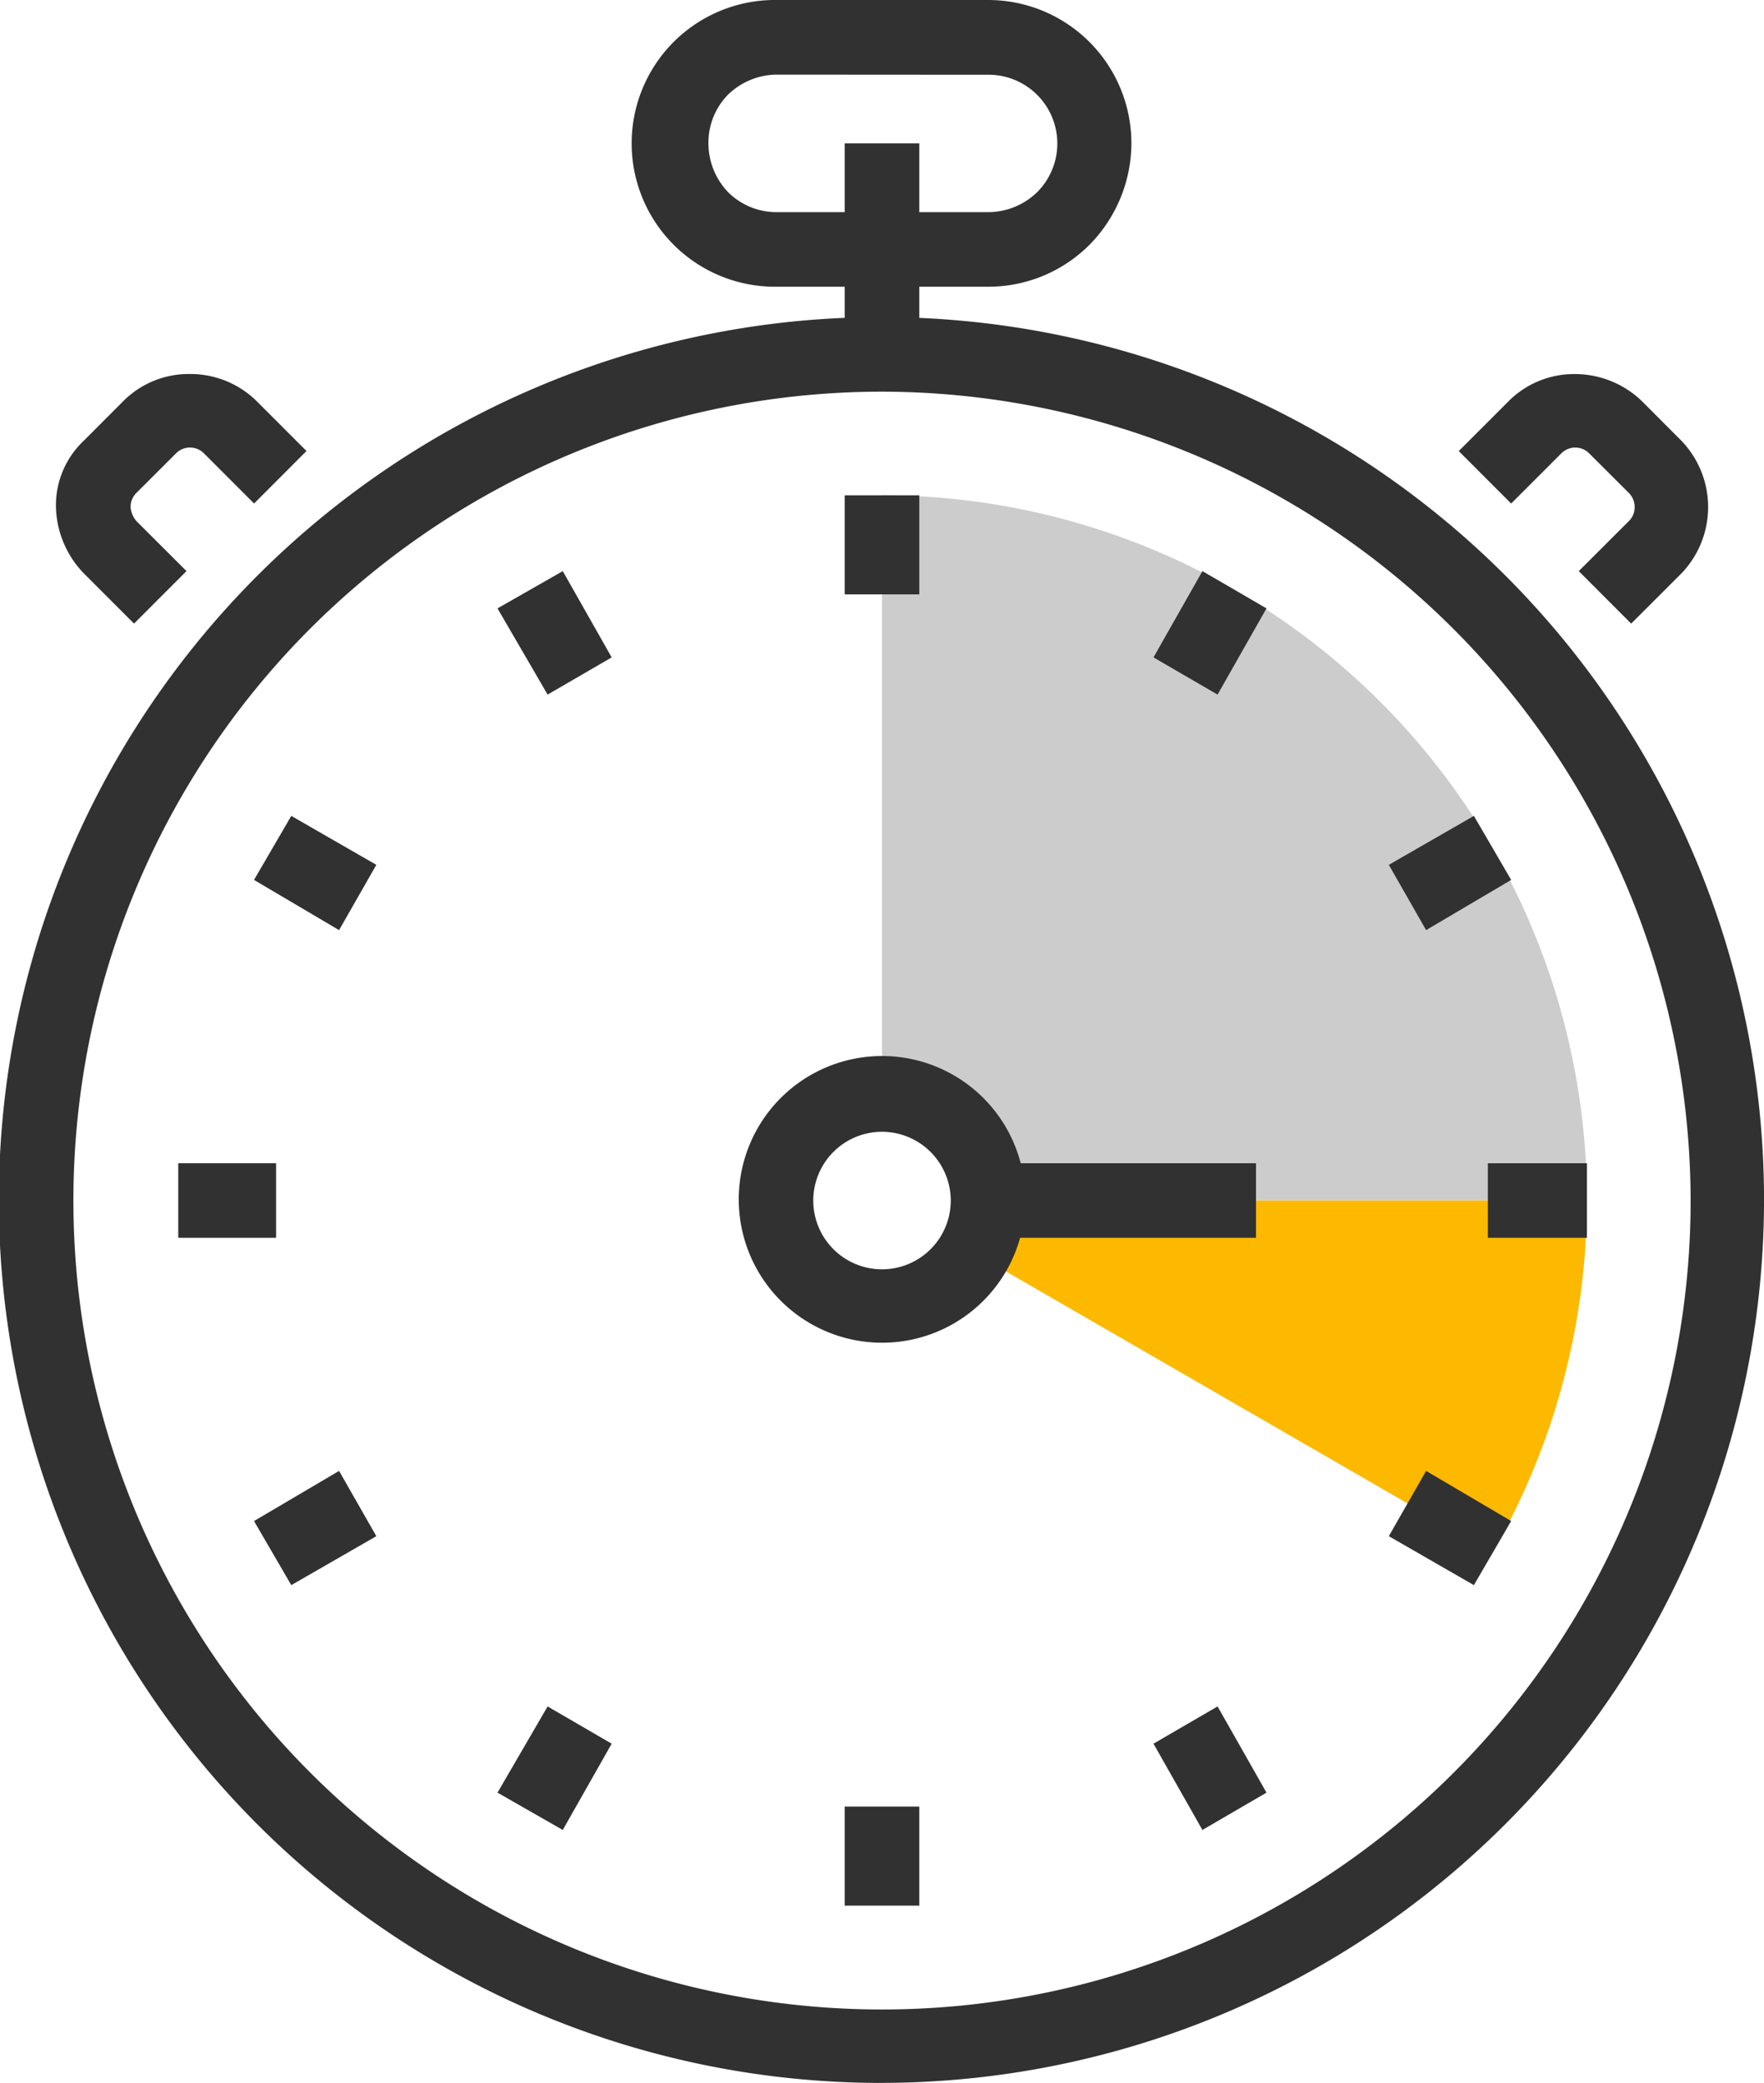 <svg xmlns="http://www.w3.org/2000/svg" width="52.529" height="62.002" viewBox="0 0 52.529 62.002"><g transform="translate(-458.148 -2674.789)"><path d="M236.265 20737.221a24.079 24.079.0 1024.079 24.078A24.114 24.114.0 00236.265 20737.221zm0 50.344a26.282 26.282.0 1126.265-26.3A26.3 26.3.0 01236.265 20787.564z" transform="translate(248.148 -18050.773)" fill="#313131"/><path d="M935 20592.314h2.221V20586H935z" transform="translate(-451.698 -17906.943)" fill="#313131"/><path d="M758.268 20465.221a2.109 2.109.0 00-1.457.59 2.041 2.041.0 00-.59 1.457 2.106 2.106.0 00.59 1.457 2.04 2.04.0 001.457.59h6.28a2.1 2.1.0 001.457-.59 2.047 2.047.0 00-1.457-3.5zm6.28 6.314h-6.28a4.268 4.268.0 110-8.535h6.28a4.266 4.266.0 014.268 4.268 4.318 4.318.0 01-1.249 3.02A4.255 4.255.0 01764.548 20471.535z" transform="translate(-276.977 -17788.211)" fill="#313131"/><path d="M1467.135 20791.426l-1.561-1.562 1.492-1.49a.58.58.0 00.173-.418.593.593.0 00-.173-.418l-1.18-1.178a.585.585.0 00-.833.0l-1.492 1.492-1.561-1.562 1.492-1.492a2.753 2.753.0 011.978-.8 2.874 2.874.0 011.978.8l1.18 1.182a2.849 2.849.0 010 3.955z" transform="translate(-960.413 -18098.074)" fill="#313131"/><path d="M260.325 20791.426l-1.492-1.492a2.941 2.941.0 01-.833-1.979 2.642 2.642.0 01.833-1.977l1.18-1.182a2.753 2.753.0 011.978-.8 2.813 2.813.0 011.978.8l1.492 1.492-1.561 1.563-1.492-1.492a.585.585.0 00-.833.0l-1.18 1.178a.584.584.0 00-.173.418.73.73.0 00.173.418l1.492 1.49z" transform="translate(201.814 -18098.074)" fill="#313131"/><path d="M967 20888v17.834a3.168 3.168.0 013.157 3.156h17.834A21 21 0 00967 20888z" transform="translate(-482.587 -18198.467)" fill="#ccc"/><path d="M1046.416 21493a2.919 2.919.0 01-.416 1.563l15.44 8.916a21.018 21.018.0 002.81-10.479z" transform="translate(-558.846 -18782.475)" fill="#fdb900"/><path d="M1201.908 20956.678l-1.908-1.107 1.457-2.568 1.908 1.109z" transform="translate(-707.503 -18261.213)" fill="#313131"/><path d="M935 20890.949h2.221V20888H935z" transform="translate(-451.698 -18198.467)" fill="#313131"/><path d="M638.492 20956.678l-1.492-2.566 1.943-1.109 1.457 2.568z" transform="translate(-164.037 -18261.213)" fill="#313131"/><path d="M430.533 21166.4l-2.533-1.494 1.11-1.906 2.533 1.457z" transform="translate(37.712 -18463.924)" fill="#313131"/><path d="M363 21463.219h2.914V21461H363z" transform="translate(100.456 -18751.584)" fill="#313131"/><path d="M429.11 21728.4l-1.11-1.908 2.533-1.492 1.11 1.943z" transform="translate(37.712 -19006.426)" fill="#313131"/><path d="M638.943 21930.678l-1.943-1.111 1.492-2.566 1.908 1.109z" transform="translate(-164.037 -19201.416)" fill="#313131"/><path d="M935 22015.949h2.221V22013H935z" transform="translate(-451.698 -19284.434)" fill="#313131"/><path d="M1201.457 21930.678l-1.457-2.568 1.908-1.109 1.457 2.566z" transform="translate(-707.503 -19201.416)" fill="#313131"/><path d="M1404.533 21728.4l-2.533-1.457 1.11-1.943 2.533 1.492z" transform="translate(-902.495 -19006.426)" fill="#313131"/><path d="M1487 21463.219h2.949V21461H1487z" transform="translate(-984.546 -18751.584)" fill="#313131"/><path d="M1403.11 21166.4l-1.11-1.943 2.533-1.457 1.11 1.906z" transform="translate(-902.495 -18463.924)" fill="#313131"/><path d="M848.268 21371.256a2.047 2.047.0 102.047 2.047A2.051 2.051.0 00848.268 21371.256zm0 6.279a4.267 4.267.0 114.268-4.268A4.265 4.265.0 01848.268 21377.535z" transform="translate(-363.855 -18662.777)" fill="#313131"/><path d="M1058 21463.219h7.98V21461H1058z" transform="translate(-570.43 -18751.584)" fill="#313131"/></g></svg>